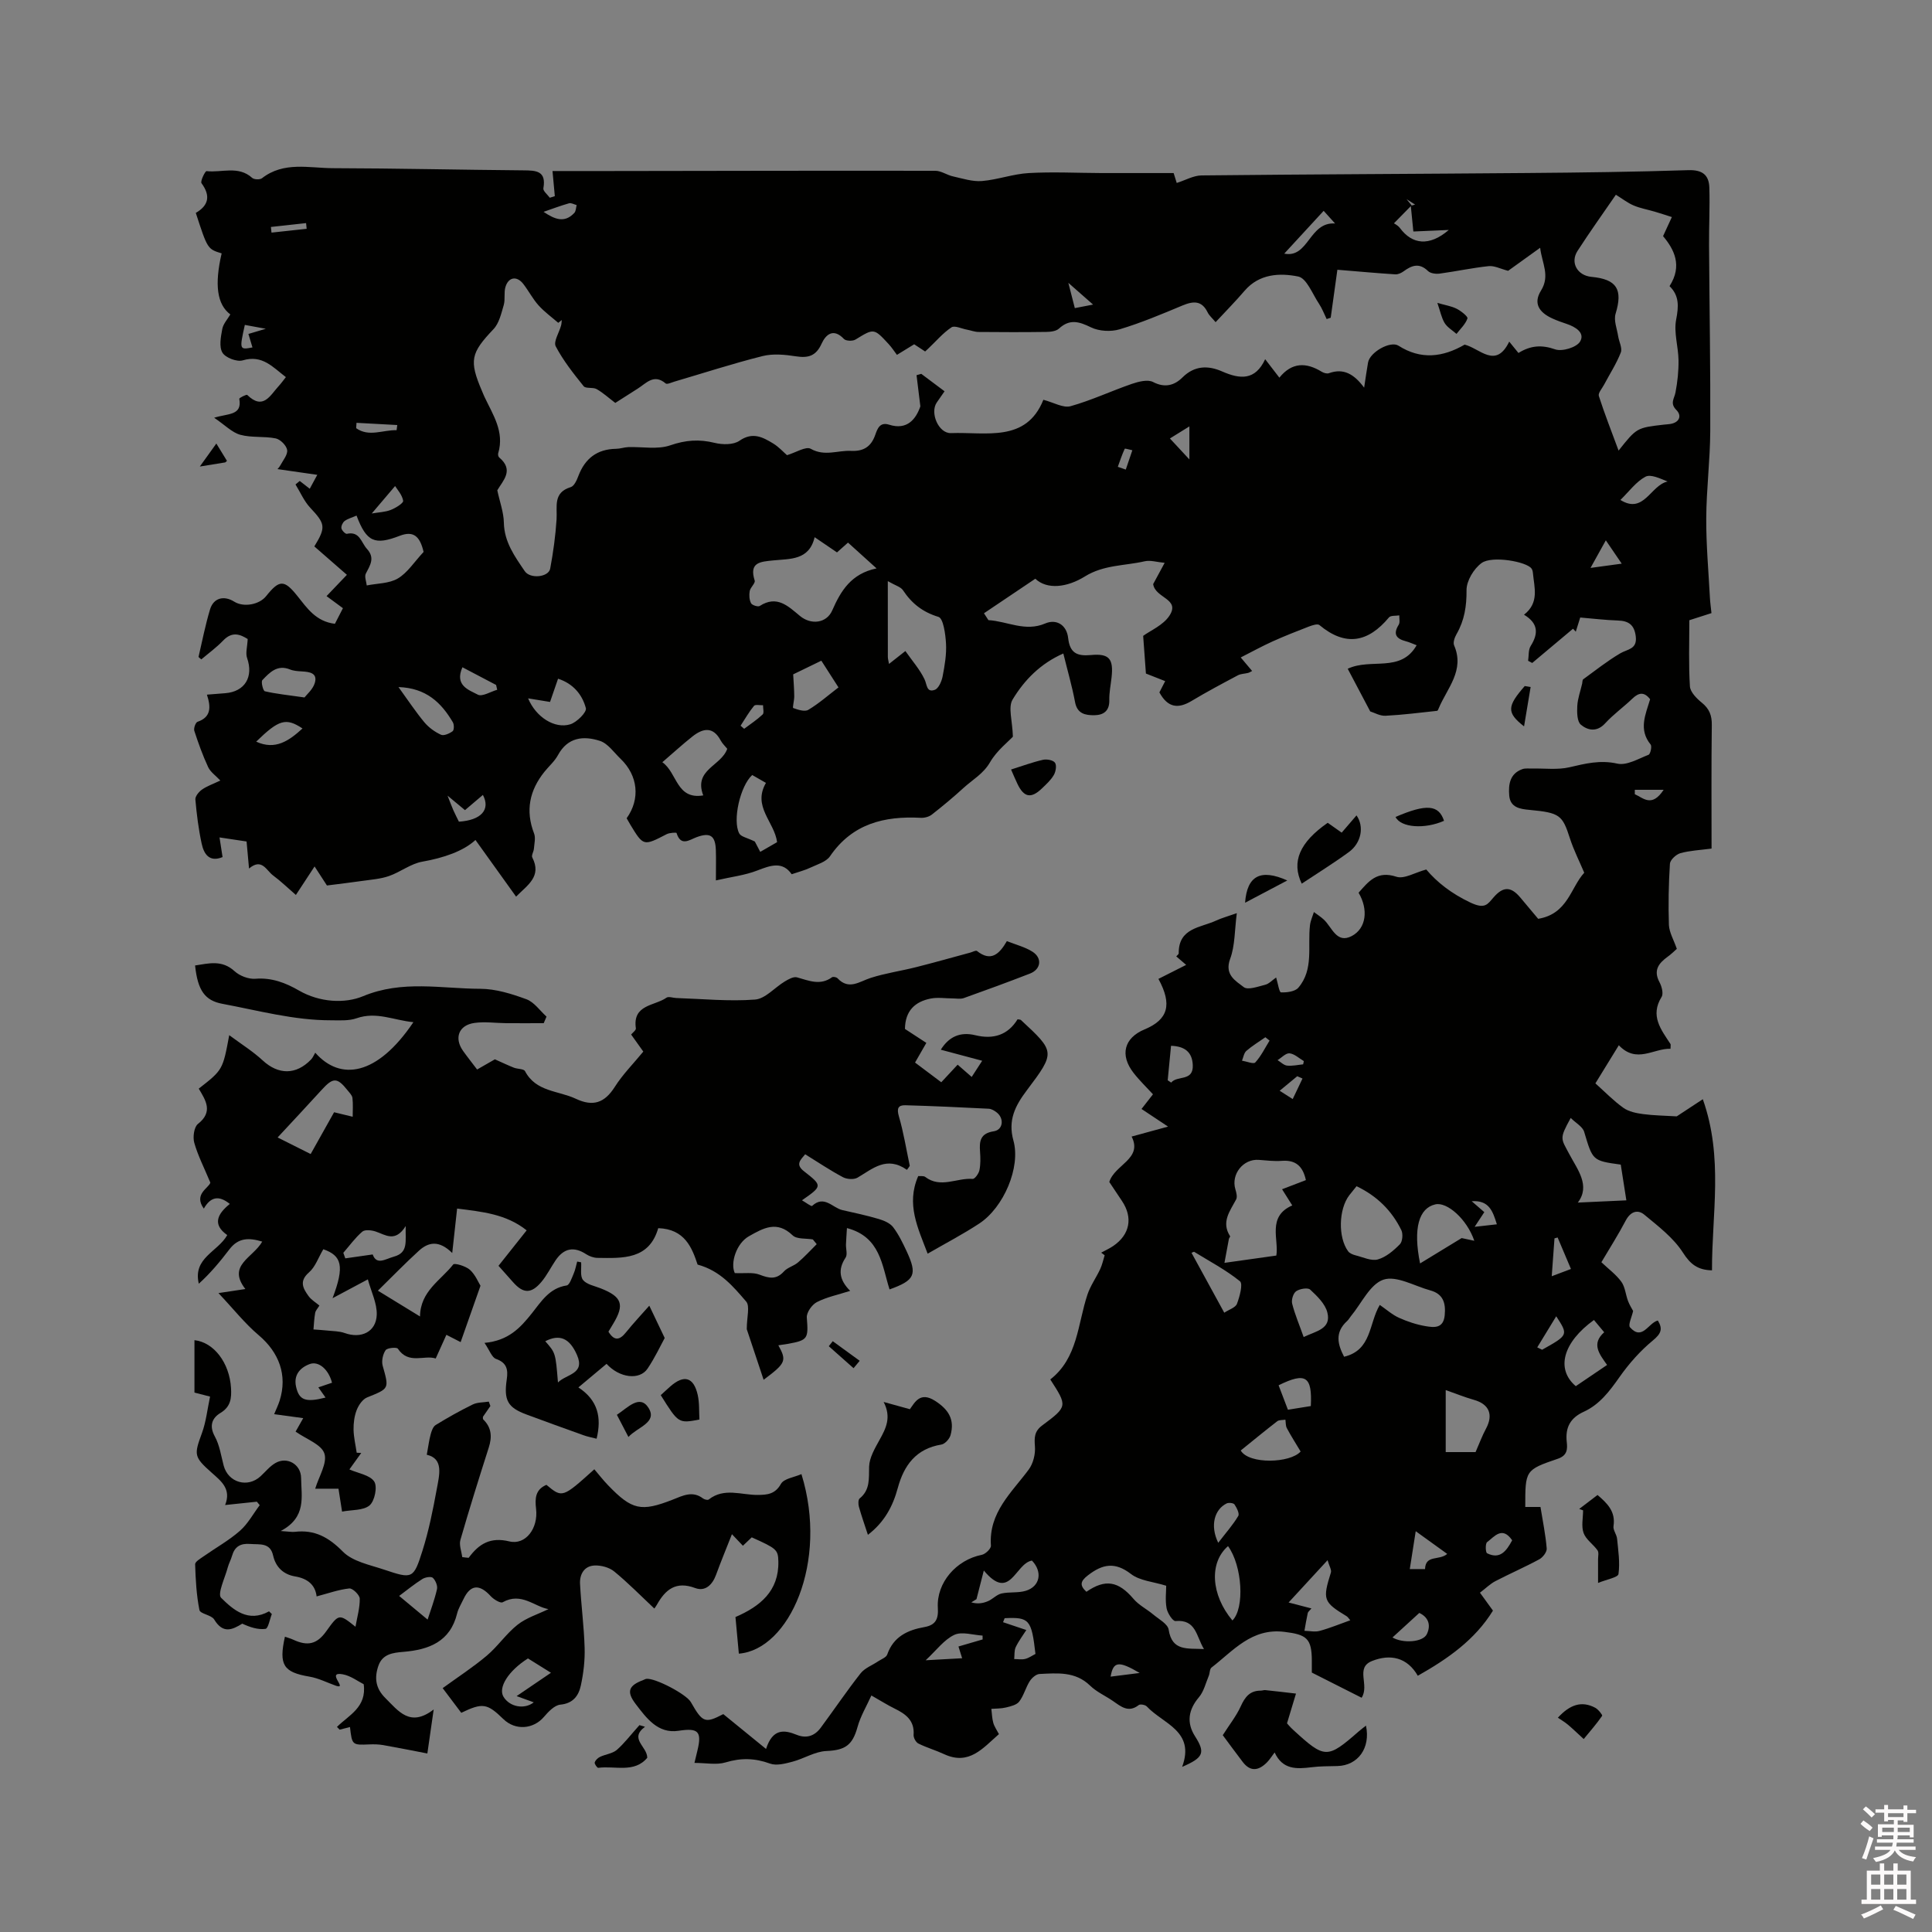<svg enable-background="new 0 0 400 400" viewBox="0 0 400 400" xmlns="http://www.w3.org/2000/svg"><rect x="0" y="0" width="400" height="400" fill="#808080" stroke="none"/><path d="m385.2 377.6.6-.7c.6.4 1.3.9 1.9 1.5l-.6.7c-.8-.5-1.4-1-1.9-1.5zm.3 7.1c.6-1.4 1.1-2.9 1.5-4.5.3.1.6.3.9.4-.5 1.4-1 2.9-1.5 4.4zm.2-10.1.6-.6c.7.5 1.3 1.1 1.9 1.6l-.7.7c-.6-.6-1.2-1.2-1.8-1.7zm8.4-.8h.8v.9h1.8v.7h-1.8v1.8h-.8v-.3h-1.2v.9h3.3v2.6h-.8v-.4h-2.5c0 .3 0 .6-.1.8h3.4v.7h-3.5c0 .3-.1.6-.1.8h4v.7h-3.5c.7.9 1.9 1.3 3.6 1.5-.2.2-.4.5-.6.9-1.9-.3-3.2-1.1-3.8-2.3-.5 1.1-1.8 2-3.9 2.4-.2-.3-.4-.5-.6-.8 1.9-.4 3.1-.9 3.6-1.7h-3.2v-.7h3.5c.1-.2.1-.5.2-.8h-3.3v-.7h3.4c0-.2 0-.5 0-.8h-2.4v.3h-.8v-2.6h3.3v-.9h-1.2v.3h-.8v-1.8h-1.8v-.7h1.8v-.9h.8v.9h3.2zm-4.4 5.5h2.4c0-.3 0-.6 0-.9h-2.4zm1.2-3.1h3.2v-.8h-3.2zm4.4 2.2h-2.4v.9h2.5v-.9z" fill="#fcfafa"/><path d="m389.2 385.8h.9v1.5h1.9v-1.5h.9v1.5h2.7v6h1.1v.9h-11.3v-.9h1.1v-6h2.7zm.2 8.7.5.8c-1.2.6-2.5 1.3-4 1.9-.2-.3-.3-.6-.6-.8 1.6-.6 3-1.3 4.1-1.9zm-2-4.3h1.9v-2.1h-1.9zm0 3.1h1.9v-2.2h-1.9zm2.7-3.1h1.9v-2.1h-1.9zm0 3.1h1.9v-2.2h-1.9zm2.4 1.3c1.4.6 2.7 1.2 4.1 1.8l-.5.9c-1.5-.7-2.8-1.4-4.1-1.9zm2.2-6.5h-1.9v2.1h1.9zm-1.9 5.2h1.9v-2.2h-1.9z" fill="#fcfafa"/><g fill="#010100"><path d="m347.17 196.45c-.59.52-1.18 1.12-1.86 1.6-1.88 1.36-3.06 2.82-1.73 5.3.47.88.86 2.37.43 3.06-2.42 3.91-.11 6.75 1.84 9.73.09.14.01.39.01 1-3.51-.12-7.01 3.15-10.7-.73-1.59 2.59-3.06 4.98-4.85 7.89 1.97 1.76 3.75 3.61 5.8 5.07 1.11.79 2.66 1.1 4.06 1.29 2.26.3 4.55.32 6.98.47 1.42-.93 3.17-2.09 5.4-3.55 4.3 12.14 1.86 23.78 1.9 35.43-2.93-.07-4.45-1.22-6.03-3.69-1.97-3.07-5.11-5.45-7.99-7.84-1.39-1.15-2.87-.62-3.84 1.22-1.52 2.89-3.28 5.66-5.04 8.63 1.46 1.39 3.04 2.54 4.13 4.04.79 1.09.89 2.68 1.39 4 .32.84.82 1.61 1.05 2.05-.26 1.24-1.09 2.88-.64 3.39 2.54 2.86 3.8-.94 5.76-1.41 1.08 1.76.65 2.74-1.02 4.12-2.62 2.16-4.96 4.8-6.92 7.59-2.05 2.91-4.12 5.68-7.4 7.18-2.8 1.28-3.85 3.26-3.52 6.26.16 1.43.15 2.79-1.85 3.47-6.78 2.31-6.74 2.4-6.74 9.98h3.15c.48 2.98 1.06 5.78 1.29 8.6.06.71-.8 1.83-1.52 2.23-2.97 1.61-6.09 2.96-9.09 4.52-1.1.57-2.01 1.49-3.21 2.4.97 1.34 1.82 2.51 2.69 3.71-3.73 6.06-9.34 9.97-15.56 13.49-2.18-3.8-5.67-4.57-9.47-3.06-3.56 1.41-.46 4.96-2.16 7.61-3.28-1.66-6.72-3.39-10.31-5.21 0-.78 0-1.62 0-2.45-.01-4.65-1.1-5.42-5.68-5.98-6.79-.84-10.58 3.91-15.09 7.39-.4.31-.33 1.16-.57 1.72-.63 1.5-1.02 3.23-2.03 4.42-2.18 2.57-2.62 5.26-.81 8.09 2.15 3.38 1.81 4.41-2.67 6.33 2.75-7.45-3.96-8.9-7.32-12.51-.32-.34-1.35-.53-1.66-.29-2.15 1.68-3.69.3-5.35-.84-1.57-1.08-3.4-1.88-4.74-3.19-3.06-2.97-6.78-2.57-10.45-2.4-.72.03-1.61.82-2.04 1.5-.84 1.33-1.23 2.98-2.17 4.21-.54.71-1.78.99-2.76 1.23-.97.24-2 .2-3.01.28.12.97.14 1.97.4 2.9.22.78.73 1.49 1.17 2.33-3.32 2.89-6.17 6.55-11.35 4.15-1.74-.81-3.62-1.35-5.33-2.2-.52-.26-1.03-1.2-.99-1.79.22-2.99-1.63-4.32-3.93-5.45-1.42-.69-2.76-1.55-4.81-2.71-1.02 2.26-2.26 4.31-2.87 6.53-1.05 3.81-2.59 4.8-6.46 4.97-2.36.1-4.62 1.58-7 2.21-1.51.4-3.32.88-4.66.39-3.13-1.14-6.01-1.21-9.21-.24-1.86.56-4.04.1-6.43.1.29-1.2.45-1.87.61-2.54.99-4.06.1-4.72-3.9-4.11-4.29.66-6.67-2.65-8.9-5.57-1.96-2.58-1.41-3.82 1.62-4.95.2-.07.39-.2.59-.23 1.77-.25 8.31 3.17 9.24 4.82 2.43 4.28 2.94 4.43 6.71 2.48 2.94 2.4 5.68 4.63 8.85 7.21 1.37-4.25 3.75-3.98 6.31-2.94 2.09.85 3.76.24 5.02-1.46 2.77-3.74 5.38-7.61 8.25-11.26.87-1.1 2.42-1.66 3.64-2.49.66-.44 1.66-.79 1.87-1.4 1.29-3.7 4.22-5.07 7.69-5.68 2.37-.42 2.93-1.69 2.79-3.99-.31-5.21 3.83-9.93 9.1-10.97.76-.15 1.94-1.29 1.89-1.9-.49-6.85 4.27-10.96 7.83-15.76.93-1.26 1.41-3.22 1.28-4.8-.14-1.84-.12-3.12 1.51-4.33 5.28-3.93 5.24-3.99 1.67-9.52 5.72-4.45 5.65-11.46 7.7-17.59.62-1.84 1.8-3.48 2.63-5.25.42-.9.63-1.91.93-2.87-.24-.18-.48-.36-.72-.54.82-.45 1.68-.84 2.46-1.36 3.49-2.36 4.16-5.9 1.83-9.36-.89-1.31-1.76-2.63-2.61-3.91 1.08-3.59 6.97-4.78 4.62-9.41 2.35-.64 4.55-1.24 7.54-2.06-2.29-1.52-3.78-2.51-5.49-3.65.82-1.05 1.57-2.01 2.37-3.04-1.35-1.47-2.8-2.86-4.02-4.43-2.89-3.71-1.95-7.25 2.29-9.01 4.85-2.02 5.77-5.11 2.86-10.45 1.84-.93 3.67-1.86 5.74-2.9-.75-.64-1.36-1.16-2.05-1.76.18-.22.51-.43.51-.64-.05-5.3 4.55-5.28 7.78-6.79 1.12-.52 2.33-.84 4.25-1.52-.47 3.56-.36 6.71-1.38 9.46-1.23 3.31 1.15 4.56 2.81 5.85.86.67 2.97-.12 4.46-.49.76-.19 1.39-.9 2.25-1.5.36 1.19.64 3.06 1 3.08 1.21.05 2.91-.16 3.6-.97 3.23-3.78 1.89-8.56 2.41-12.95.11-.92.53-1.81.81-2.71.69.52 1.43.98 2.05 1.56 1.7 1.58 2.64 5.06 5.78 3.41 3.05-1.6 3.46-5.54 1.42-8.97 2.06-2.32 3.81-4.64 7.83-3.31 1.6.53 3.84-.87 6.18-1.5 2.2 2.61 5.16 4.96 9.13 6.84 3.04 1.44 3.56.36 4.8-1.06 1.96-2.26 3.57-2.34 5.55.03 1.39 1.66 2.78 3.31 3.69 4.4 6.15-1.01 6.72-6.48 9.54-9.54-.99-2.35-2.18-4.68-2.97-7.13-1.55-4.82-2.08-5.29-8.35-5.88-1.97-.18-4-.48-4.21-2.97-.19-2.28.11-4.54 2.72-5.47.62-.22 1.37-.1 2.06-.12 2.56-.06 5.21.3 7.66-.26 3.32-.77 6.38-1.56 9.94-.76 1.94.44 4.35-1.01 6.46-1.83.39-.15.74-1.74.44-2.12-2.56-3.12-1.05-6.23-.11-9.38-1.21-1.56-2.33-1.42-3.66-.14-1.83 1.76-3.94 3.26-5.65 5.13-1.72 1.88-3.62 1.46-5.03.28-.8-.67-.81-2.57-.74-3.9.09-1.55.66-3.07 1.01-4.61.07-.3.03-.76.22-.89 2.53-1.84 4.99-3.8 7.68-5.38 1.5-.88 3.51-.82 3.2-3.47-.28-2.38-1.43-3.25-3.7-3.32-2.53-.08-5.05-.39-7.8-.62-.31.99-.62 1.96-.92 2.93-.19-.2-.38-.4-.57-.61-2.82 2.36-5.63 4.73-8.45 7.09-.28-.15-.56-.3-.85-.45.16-1.04.02-2.27.54-3.08 1.61-2.56 1.58-4.68-1.39-6.46 3.22-2.5 2.11-5.66 1.84-8.67-.03-.31-.11-.65-.29-.89-1.01-1.43-8.16-2.71-10.32-1.15-1.62 1.17-3.14 3.7-3.13 5.61.03 3.32-.43 6.26-2.06 9.1-.39.68-.78 1.74-.51 2.35 2.24 5.19-1.45 8.86-3.19 13.03-.08.19-.2.51-.33.52-3.56.38-7.11.84-10.68 1.02-1.15.06-2.33-.64-3.17-.9-1.63-3.09-3.15-5.97-4.66-8.83 4.82-2.29 10.96.92 14.27-4.87-.85-.32-1.52-.64-2.22-.82-1.98-.52-2.73-1.45-1.49-3.43.3-.48.09-1.28.12-1.93-.73.12-1.78-.02-2.14.42-4.33 5.19-9 6.08-14.4 1.58-.38-.32-1.49.05-2.18.31-2.54.98-5.08 1.98-7.56 3.1-2.12.96-4.16 2.08-6.55 3.3 1.14 1.35 1.72 2.04 2.36 2.8-.31.15-.56.33-.84.4-.7.18-1.5.17-2.12.5-3.22 1.71-6.44 3.42-9.57 5.3-2.74 1.64-4.91 1.47-6.67-1.77.29-.55.69-1.34 1.2-2.33-1.48-.58-2.92-1.15-3.99-1.57-.2-2.67-.37-5.06-.57-7.8 1.49-1.1 4.17-2.21 5.46-4.21 2.26-3.51-2.96-3.56-3.39-6.51.54-1.01 1.34-2.48 2.38-4.4-1.57-.14-2.95-.6-4.15-.32-4.13.95-8.46.71-12.37 3.14-3.65 2.27-7.81 2.79-10.26.47-3.65 2.46-7.14 4.81-10.63 7.15.31.47.61.95.92 1.42 3.92.23 7.61 2.48 11.77.69 2.27-.98 4.43.26 4.74 3.02.35 3.11 1.84 3.78 4.69 3.52 3.81-.36 4.72.77 4.3 4.61-.17 1.58-.51 3.17-.47 4.74.05 2.26-1.24 3.09-3.12 3.11-1.82.01-3.52-.28-3.97-2.71-.62-3.31-1.57-6.57-2.43-10.07-4.74 2.08-8.08 5.51-10.5 9.53-.97 1.61-.04 4.37.06 7.69-.98 1.06-3.34 2.89-4.73 5.29-1.39 2.41-3.62 3.61-5.48 5.31-2.11 1.93-4.32 3.77-6.57 5.53-.59.46-1.53.71-2.29.67-7.57-.4-14.18 1.21-18.79 7.95-.81 1.19-2.67 1.7-4.12 2.39-1.11.53-2.34.83-3.82 1.34-1.9-2.73-4.35-1.85-7.13-.77-2.54.99-5.34 1.31-8.56 2.05 0-2.72.05-4.49-.01-6.26-.1-3.04-1.19-3.72-3.99-2.69-1.5.56-3.26 1.99-4.15-.87-.04-.13-1.44-.06-2.03.24-4.81 2.49-4.82 2.51-7.53-1.95-.27-.45-.53-.91-.77-1.34 2.86-3.99 2.36-8.84-1.25-12.3-1.38-1.32-2.63-3.19-4.29-3.72-3.36-1.09-6.66-.79-8.68 2.95-.69 1.28-1.87 2.29-2.8 3.45-3.09 3.85-3.97 8.04-2.15 12.76.36.92.05 2.12-.03 3.18-.05.61-.56 1.37-.34 1.79 2.03 3.96-1 5.72-3.35 8.12-2.89-4.03-5.67-7.91-8.41-11.73-2.5 2.31-6.58 3.71-11.01 4.49-2.4.42-4.54 2.16-6.91 2.98-1.76.61-3.7.74-5.57 1.01-2.39.35-4.78.62-7.26.94-.68-1.04-1.47-2.26-2.56-3.94-1.49 2.27-2.61 3.98-3.87 5.9-1.67-1.44-3.11-2.85-4.71-4.03-1.41-1.04-2.33-3.69-4.99-1.44-.2-2.14-.37-3.99-.51-5.6-1.87-.28-3.45-.52-5.6-.84.17 1.08.39 2.49.63 4.07-2.75 1.13-3.87-.64-4.33-2.8-.65-3-1.03-6.06-1.3-9.12-.06-.65.72-1.6 1.36-2.05 1.02-.72 2.26-1.14 3.81-1.88-.95-1.01-2.04-1.75-2.52-2.77-1.13-2.43-2.04-4.97-2.87-7.52-.17-.52.26-1.73.67-1.87 2.87-.98 2.76-3.11 1.94-5.62 1.52-.12 2.66-.21 3.79-.3 4.08-.32 5.89-3.38 4.53-7.28-.36-1.03.05-2.32.12-3.94-1.45-.89-3.15-1.71-5.09.33-1.37 1.43-3 2.61-4.51 3.89-.29-.27-.59-.44-.57-.54.76-3.28 1.41-6.6 2.38-9.82.72-2.38 2.87-2.93 5.01-1.59 1.93 1.21 5.18.64 6.61-1.16 2.71-3.39 3.72-3.44 6.41-.08 2.05 2.56 3.88 5.35 7.82 5.82.48-.93.99-1.93 1.66-3.23-1.1-.81-2.13-1.57-3.39-2.5 1.58-1.65 2.85-2.99 4.21-4.41-2.32-2.02-4.54-3.96-6.74-5.88 2.45-4 2.26-4.69-.86-8.02-1.27-1.36-2.04-3.19-3.04-4.81.29-.24.59-.48.88-.72.64.49 1.27.99 2.07 1.61.43-.8.87-1.6 1.56-2.88-3-.43-5.61-.81-8.26-1.19-.1.12.35-.28.62-.79.56-1.04 1.55-2.21 1.4-3.17-.15-.93-1.4-2.19-2.36-2.39-2.4-.49-4.99-.11-7.33-.75-1.74-.48-3.18-2.02-5.42-3.53 2.87-.92 5.85-.41 5.2-3.93-.03-.17 1.49-.95 1.65-.79 3.31 3.23 4.74.08 6.52-1.85.49-.53.91-1.13 1.48-1.84-2.71-2.06-4.87-4.69-8.94-3.47-1.2.36-3.58-.55-4.2-1.6-.73-1.23-.33-3.28-.03-4.9.2-1.07 1.09-2.02 1.67-3.01-2.76-2.06-3.31-6.15-1.8-12.64-2.92-.9-2.92-.9-5.35-8.38 2.64-1.54 3.11-3.52 1.18-6.15-.29-.4.76-2.53 1.04-2.5 3.15.36 6.6-1.19 9.45 1.4.4.36 1.61.4 2.03.07 4.53-3.53 9.76-2.09 14.72-2.08 13.13.03 26.26.34 39.4.45 2.62.02 4.79.08 4.14 3.72-.1.55.86 1.3 1.33 1.95.35-.11.69-.22 1.04-.33-.14-1.49-.28-2.98-.48-5.2 3.58 0 7.54.01 11.5 0 22.59-.03 45.18-.09 67.76-.05 1.22 0 2.41.89 3.66 1.16 1.98.44 4.04 1.12 6 .96 3.25-.27 6.44-1.47 9.69-1.65 4.99-.28 10.01-.02 15.02 0 4.86.01 9.73 0 14.97 0 .21.66.56 1.79.64 2.05 1.82-.58 3.47-1.54 5.12-1.56 22.48-.24 44.95-.31 67.43-.5 11.13-.09 22.26-.23 33.38-.59 2.9-.09 4.25.99 4.34 3.59.13 3.99-.09 8-.06 12 .08 12.82.31 25.63.25 38.45-.03 6.01-.8 12.02-.83 18.03-.03 5.48.47 10.96.76 16.44.05 1.04.21 2.07.32 3.2-1.69.54-3.19 1.03-4.58 1.47 0 4.63-.17 9.18.12 13.7.08 1.19 1.4 2.51 2.46 3.37 1.56 1.26 2.1 2.64 2.07 4.63-.11 8.46-.05 16.93-.05 25.58-2.33.31-4.46.4-6.45.95-.89.25-2.12 1.39-2.17 2.19-.27 4.23-.35 8.48-.21 12.71.1 1.56.99 3.03 1.64 4.91zm-64.74-116.19c.33-2.12.53-3.67.81-5.21.39-2.16 4.64-4.54 6.3-3.48 4.65 2.97 9.19 2.39 13.7-.22 3.16.78 6.44 5.13 9.23-.62.73.89 1.3 1.6 1.91 2.35 2.51-1.56 4.81-1.73 7.6-.75 1.44.5 4.42-.4 5.15-1.6 1.09-1.81-.93-3.06-2.77-3.67-1-.33-2.01-.69-2.97-1.13-2.85-1.3-3.93-3.21-2.35-5.75 1.93-3.11.23-5.61-.17-8.88-2.57 1.85-4.77 3.43-6.63 4.77-1.58-.41-2.84-1.09-4.02-.97-3.41.36-6.77 1.09-10.17 1.55-.78.1-1.89-.04-2.4-.54-1.79-1.74-3.34-1.19-5.03.05-.49.36-1.17.68-1.75.64-3.74-.24-7.47-.58-11.98-.95-.39 2.79-.89 6.36-1.38 9.93-.28.09-.56.18-.84.28-.52-1.07-.94-2.2-1.59-3.18-1.35-2.01-2.55-5.28-4.3-5.63-3.82-.77-8.07-.59-11.11 2.96-1.89 2.21-3.93 4.27-5.99 6.49-.73-.87-1.33-1.37-1.65-2.02-1.21-2.49-2.95-2.37-5.19-1.44-4.29 1.79-8.59 3.61-13.03 4.94-1.81.54-4.26.41-5.94-.41-2.47-1.2-4.39-1.79-6.62.26-.6.55-1.75.68-2.65.69-4.67.07-9.33.05-14 .01-.8-.01-1.6-.33-2.41-.48-1.09-.2-2.55-.92-3.21-.47-1.77 1.18-3.19 2.88-4.76 4.36-.21.2-.43.4-.68.63-.83-.54-1.58-1.04-2.27-1.49-1.17.72-2.16 1.32-3.57 2.19-.56-.74-1.08-1.55-1.73-2.25-3.06-3.31-3.04-3.25-6.85-.92-.58.36-1.98.31-2.39-.12-2.2-2.33-3.77-.91-4.63.98-1.16 2.56-2.77 3.01-5.33 2.61-2.25-.35-4.72-.59-6.88-.05-6.15 1.54-12.2 3.51-18.29 5.3-.6.18-1.49.61-1.78.37-2.44-2.08-4.02-.04-5.8 1.08-1.61 1.01-3.2 2.04-4.63 2.95-1.39-1.05-2.54-2.11-3.86-2.86-.77-.44-2.24-.05-2.69-.6-2.11-2.62-4.23-5.3-5.78-8.25-.51-.97.7-2.83 1.1-4.3.1-.37.11-.77.15-1.15-.24.19-.49.39-.73.58-1.38-1.2-2.88-2.28-4.09-3.63-1.19-1.33-2.03-2.97-3.13-4.4-1.33-1.74-3.08-1.49-3.71.6-.36 1.18-.01 2.57-.36 3.76-.51 1.73-.95 3.75-2.12 4.98-4.69 4.94-5.1 6.47-2.37 12.83.17.39.32.79.5 1.17 1.74 3.7 4.18 7.22 2.85 11.68-.08.26.01.72.2.88 3.16 2.64.75 4.82-.39 6.8.51 2.4 1.32 4.55 1.36 6.71.08 4.01 2.26 6.99 4.33 10.04 1.12 1.65 4.93 1.25 5.26-.53.63-3.36 1.1-6.77 1.32-10.19.17-2.66-.79-5.55 2.94-6.69.7-.21 1.25-1.43 1.57-2.29 1.38-3.65 3.89-5.58 7.83-5.64.84-.01 1.67-.32 2.51-.35 2.91-.1 6.06.54 8.69-.37 3.18-1.1 5.99-1.3 9.19-.51 1.62.4 3.9.43 5.14-.44 2.72-1.88 4.81-.75 6.98.57 1.15.7 2.09 1.75 2.86 2.42 1.84-.55 3.92-1.89 4.92-1.32 2.88 1.63 5.58.29 8.33.43 2.59.13 4.17-.87 5.02-3.31.45-1.28.95-2.73 2.88-2.11 3.75 1.2 5.57-1.21 6.46-3.8-.26-2.15-.53-4.3-.79-6.45.33-.09.65-.18.98-.28 1.57 1.18 3.14 2.35 4.82 3.61-.66.95-1.13 1.63-1.61 2.32-1.46 2.11.35 6.43 2.94 6.34 7.25-.27 15.56 2.01 19.13-6.9 2.14.56 4.11 1.75 5.62 1.33 4.33-1.21 8.45-3.16 12.72-4.63 1.37-.47 3.27-.95 4.37-.38 2.47 1.29 4.46.67 6.08-.94 2.54-2.53 5.39-2.49 8.21-1.25 3.75 1.65 6.86 1.89 8.92-2.53 1.04 1.35 1.86 2.42 2.94 3.82 2.61-3.24 5.58-3.17 8.74-1.24.42.26 1.09.47 1.51.32 3.07-1.12 5.25.22 7.3 2.99zm52.12-39.94c-2.73 3.97-5.43 7.74-7.94 11.63-1.57 2.43-.03 5.1 2.89 5.37 5.28.5 6.52 2.61 4.99 7.64-.42 1.37.29 3.09.53 4.64.18 1.15.9 2.47.55 3.38-.9 2.32-2.29 4.44-3.46 6.66-.41.78-1.28 1.74-1.09 2.34 1.2 3.73 2.64 7.38 4.09 11.31 3.76-4.73 3.76-4.73 9.44-5.38.42-.05.85-.06 1.26-.13 1.92-.31 2.43-1.72 1.27-2.89-1.4-1.41-.43-2.35-.19-3.63.42-2.19.66-4.45.63-6.68-.04-2.81-1.01-5.74-.49-8.41.53-2.74.66-4.95-1.37-6.93 2.73-4.25.93-7.65-1.34-10.35.7-1.52 1.26-2.74 1.82-3.95-1.18-.38-2.36-.77-3.55-1.12-1.45-.43-2.98-.69-4.36-1.28-1.24-.52-2.33-1.39-3.68-2.22zm-165.89 70.9c-1.13 4.84-5.12 4.45-8.59 4.81-2.67.27-5.02.38-3.82 4.17.17.55-.89 1.4-1.03 2.17-.15.81-.09 1.8.27 2.51.21.42 1.44.81 1.8.58 3.58-2.3 5.87.03 8.35 2.08 2.29 1.89 5.5 1.5 6.66-1.15 1.79-4.09 3.94-7.62 9.18-8.71-2.35-2.13-4.13-3.73-5.91-5.34-.88.78-1.56 1.39-2.28 2.03-1.5-1.03-2.89-1.97-4.63-3.15zm98.89 138.35c-.82-1.3-1.43-2.27-2.11-3.35 1.72-.66 3.33-1.28 4.93-1.89-.63-2.91-2.14-4.21-4.99-3.99-1.57.12-3.16-.08-4.74-.2-3.23-.26-5.8 2.96-4.87 6.08.2.67.44 1.58.16 2.11-1.28 2.42-3.14 4.68-1.25 7.62.06.09-.21.36-.25.56-.33 1.7-.63 3.4-.92 4.95 3.87-.54 7.07-.99 10.74-1.51.57-3.28-1.97-8.09 3.3-10.38zm-83.74-129.25c0 5.76 0 10.73.01 15.69 0 .38.12.76.24 1.45 1.16-.92 2.1-1.65 3.39-2.67 1.44 2.06 2.99 3.81 3.96 5.84.54 1.13.4 2.82 2.13 2.19.79-.29 1.42-1.76 1.62-2.79.43-2.24.83-4.55.7-6.8-.11-1.94-.55-5.2-1.56-5.51-3.29-1-5.53-2.78-7.35-5.52-.47-.7-1.56-.97-3.14-1.88zm101.86 149.85c1.38.95 2.58 2.04 3.99 2.67 1.75.79 3.63 1.41 5.52 1.73 1.71.28 3.66.53 3.93-2.25.25-2.55-.32-4.43-2.99-5.16-3.26-.89-7.01-3.12-9.69-2.22-2.78.93-4.54 4.91-6.74 7.56-.27.33-.47.72-.78 1-2.62 2.38-1.94 4.88-.63 7.4 5.76-1.38 5.1-6.89 7.39-10.73zm-4.81-24.58c-.59.74-1.06 1.3-1.51 1.88-2.2 2.88-2.35 8.72-.23 11.6.32.43 1 .7 1.56.84 1.53.38 3.25 1.22 4.59.84 1.7-.48 3.27-1.83 4.56-3.14.55-.56.68-2.15.3-2.93-1.96-3.99-4.97-7.03-9.27-9.09zm-55.93 83.97c3.93-2.71 6.63-2.2 9.75 1.47 1.1 1.3 2.75 2.11 4.08 3.23 1.17.98 3.02 1.96 3.2 3.15.7 4.5 3.87 3.83 7.31 4.01-1.63-2.66-1.6-6.18-5.9-5.8-.56.05-1.66-1.64-1.84-2.65-.31-1.69-.08-3.47-.08-4.66-2.69-.84-5.46-1.02-7.29-2.43-3.32-2.56-5.88-2.07-8.91.27-1.66 1.27-1.7 2.13-.32 3.41zm100.27-98.1c-2.41 4.38-2.04 4.18-.28 7.51 1.66 3.15 4.42 6.51 1.75 10.01 3.1-.14 6.41-.29 10.05-.46-.37-2.39-.78-4.94-1.16-7.4-5.89-.81-5.8-.84-7.58-6.8-.33-1.07-1.74-1.82-2.78-2.86zm-251.38-124.71c-.97.42-1.82.64-2.47 1.12-.4.3-.75 1.05-.66 1.51.08.45.83 1.21 1.13 1.14 2.68-.59 2.95 1.81 4.15 3.12 1.72 1.87.66 3.39-.23 5.12-.32.62.1 1.62.19 2.45 2.18-.44 4.65-.38 6.45-1.45 1.99-1.18 3.37-3.4 5.32-5.49-.76-3.3-2.14-4.41-4.91-3.35-5.22 2.02-6.91 1.28-8.97-4.17zm76.75 48.28c-.43-.54-1-1.06-1.34-1.69-1.59-3-3.7-2.58-5.88-.85-2.05 1.62-3.97 3.39-6.22 5.32 3.11 2.18 2.88 7.8 8.47 6.87-2.04-5.37 3.71-6.06 4.97-9.65zm148.75 132.77v12.84h6.18c.8-1.82 1.37-3.39 2.16-4.85 1.56-2.9.66-5.07-2.48-5.96-1.97-.56-3.88-1.34-5.86-2.03zm5.92-30.91c-1.55-4.53-5.66-8.09-8.06-7.54-3.41.77-4.65 4.94-3.17 12.23 3-1.83 5.71-3.48 8.61-5.25.3.06 1.2.25 2.62.56zm-146.66-94.8c-1.01-.58-1.96-1.12-2.84-1.63-2.49 2.25-4.12 9.4-2.69 12.09.36.69 1.64.89 3.23 1.68.04.08.53 1 1.12 2.14 1.28-.74 2.43-1.4 3.49-2.01-.56-4.24-5.15-7.35-2.31-12.27zm116.28 160.93c-3.04 3.3-5.43 5.9-8.07 8.76 1.83.48 3.19.83 4.73 1.23-.4.48-.7.69-.76.94-.27 1.22-.47 2.46-.69 3.69 1.06.02 2.18.29 3.15.02 2.11-.57 4.14-1.42 6.34-2.2-.35-.4-.51-.69-.76-.84-4.84-2.93-5-3.46-3.26-9.02.19-.55-.32-1.33-.68-2.58zm55.15-49.73c-6.41 4.63-7.94 10.15-3.76 13.7 2.11-1.43 4.26-2.89 6.48-4.39-1.61-2.27-3.31-4.37-.6-6.77-.8-.96-1.46-1.75-2.12-2.54zm-220.67-128.7c1.62 3.9 5.52 6.36 8.73 5.37 1.36-.42 3.44-2.52 3.23-3.33-.74-2.82-2.63-5.1-5.76-6.11-.66 1.9-1.2 3.47-1.66 4.81-1.57-.26-2.89-.47-4.54-.74zm54.88-4.97c.09 1.65.21 3.1.22 4.55.01.84-.4 2.35-.21 2.42.99.36 2.39.82 3.13.37 2.19-1.31 4.13-3.03 6.24-4.64-1.5-2.34-2.68-4.17-3.55-5.53-2.2 1.07-4.17 2.03-5.83 2.83zm92.66 160.69c1.69 2.9 10.25 2.64 12.4.21-1.01-1.69-1.99-3.22-2.85-4.83-.27-.5-.21-1.17-.3-1.76-.57.1-1.29.01-1.7.33-2.56 1.98-5.07 4.05-7.55 6.05zm-2.63 19.8c-3.94 3.4-3.55 10.07.91 15.39 2.57-2.53 2.05-11.33-.91-15.39zm-.78-48.33c.99-.66 2.33-1.05 2.63-1.84.56-1.49 1.28-4.13.62-4.67-2.91-2.35-6.3-4.13-9.51-6.11-.17.07-.34.15-.52.22 2.23 4.08 4.47 8.16 6.78 12.4zm16.44 5.04c2.54-1.24 5.78-1.65 4.9-5.1-.45-1.78-2.11-3.38-3.55-4.72-.49-.46-2.17-.18-2.91.34-.61.43-1.02 1.8-.82 2.58.57 2.24 1.49 4.38 2.38 6.9zm-56.26 46.28c-3.5.61-4.49 8.63-9.96 2.06-.53 2.07-.94 3.68-1.52 5.93.15-.09-.46.28-1.07.66 1.32.39 2.44.19 3.46-.25.97-.42 1.78-1.35 2.77-1.58 1.64-.37 3.45-.08 5.04-.56 3-.91 3.51-3.95 1.28-6.26zm-131.15-180.85c1.99 2.75 3.55 5.11 5.35 7.28.91 1.09 2.16 2 3.45 2.59.59.27 1.75-.24 2.41-.73.32-.23.33-1.38.05-1.85-2.39-4.05-5.51-7.1-11.26-7.29zm-19.46 2.15c.45-.59 1.72-1.65 2.13-2.98.64-2.09-1.08-2.32-2.66-2.41-.83-.05-1.72-.1-2.48-.41-2.62-1.06-4.21.63-5.71 2.21-.32.34.15 2.23.52 2.31 2.32.54 4.71.78 8.2 1.28zm225.38-97.98c-.37-.3-.73-.6-1.1-.9.85.55 1.95.93 2.52 1.69 2.53 3.4 6.05 3.88 10.12.4-2.91.13-4.97.22-7.34.32-.18-1.86-.36-3.6-.53-5.33.3-.08.59-.16.89-.24-.59-.38-1.18-.76-1.77-1.13.35.43.7.85 1.05 1.28-1.28 1.31-2.56 2.61-3.84 3.91zm-21.77 245.45c1.7-.27 3.24-.52 4.74-.76.31-6.17-1.05-7.07-6.67-4.3.6 1.6 1.23 3.24 1.93 5.06zm32.98 29.85c-2.07-1.49-3.91-2.82-6.52-4.7-.48 3.08-.85 5.42-1.23 7.84h3.16c.09-3.03 2.93-1.7 4.59-3.14zm-25.58-278.07c-2.86 3.1-5.57 6.05-8.16 8.86 5.06 1.01 5.13-6.61 10.52-6.24-1.13-1.25-1.8-2-2.36-2.62zm-66.05 291.38c-.11.28-.22.55-.33.83 1.52.51 3.03 1.02 4.82 1.62-.68 1.07-1.57 2.24-2.19 3.53-.34.71-.23 1.64-.32 2.48.76 0 1.56.15 2.28-.03.77-.19 1.46-.7 2.12-1.03-.81-7.12-1.27-7.65-6.38-7.4zm33.76-111.37c.24.16.48.32.72.48 1.25-1.56 4.64-.14 4.47-3.66-.13-2.67-1.66-3.86-4.5-3.96-.24 2.43-.47 4.79-.69 7.14zm-42.56 119.66c-.32-1.03-.54-1.71-.76-2.43 1.84-.54 3.42-1 5-1.46 0-.27-.01-.53-.01-.8-1.98-.11-4.27-.89-5.85-.15-2.11.99-3.67 3.16-5.93 5.26 2.6-.15 4.9-.27 7.55-.42zm53.02-23.9c1.69-2.2 3.09-3.77 4.15-5.56.29-.49-.32-1.69-.78-2.38-.21-.31-1.2-.42-1.63-.21-2.48 1.22-3.5 4.54-1.74 8.15zm83.27-215.91c4.87 3.04 6.24-3.06 9.77-3.82-1.55-.61-3.49-1.58-4.59-.99-1.94 1.04-3.37 3.04-5.18 4.81zm-272.86 47.31c-3.44-2.27-4.88-1.85-9.59 2.73 3.98 1.83 6.82-.2 9.59-2.73zm225.67 188.2c2.13 1.26 6.33 1.02 7.13-.72.92-1.99.18-3.54-1.58-4.36-2.03 1.85-3.82 3.48-5.55 5.08zm-192.56-200.87c-1.67 3.79 1.33 4.69 3.19 5.67.9.48 2.64-.62 4.01-1.01-.08-.33-.16-.67-.23-1-2.23-1.17-4.46-2.34-6.97-3.66zm.53 29.58c-1.01-.84-2-1.66-3.61-3 .59 1.49.86 2.25 1.19 2.99.37.84.8 1.65 1.16 2.4 4.61-.3 6.58-2.49 4.97-5.54-1.14.97-2.25 1.91-3.71 3.15zm-14.47-67.1c-1.9 2.23-3.18 3.73-4.83 5.68 1.43-.25 2.76-.28 3.92-.73 1.01-.39 2.66-1.41 2.58-1.9-.21-1.25-1.24-2.35-1.67-3.05zm231.28 218.27c-2.08-3.02-3.69-.74-5.19.38-.39.29-.34 2.14 0 2.31 2.66 1.32 3.99-.45 5.19-2.69zm9.41-62.69c-.22.06-.43.12-.65.18-.18 2.48-.36 4.95-.57 7.84 1.53-.58 2.66-1 3.98-1.5-1-2.37-1.88-4.44-2.76-6.52zm-4.22 22.75c.34.16.68.33 1.01.49 5.44-3.05 5.44-3.05 2.92-6.93-1.38 2.28-2.65 4.36-3.93 6.44zm11.03-161.38c2.25-.31 3.96-.54 6.46-.88-1.28-1.89-2.23-3.27-3.29-4.83-1.18 2.13-1.99 3.58-3.17 5.71zm-66.45 97.86c-.29-.23-.58-.46-.87-.69-1.32.93-2.72 1.77-3.93 2.82-.51.44-.62 1.34-.91 2.03.95.15 2.4.76 2.75.37 1.2-1.31 2.01-2.99 2.96-4.53zm-150.31-171.58c2.27 1.52 4.31 2.41 6.36.23.35-.37.34-1.08.49-1.63-.53-.14-1.12-.5-1.58-.37-1.7.48-3.36 1.11-5.27 1.77zm129.68 46.92c1.44 1.55 2.54 2.73 4.03 4.34 0-2.88 0-4.62 0-6.84-1.49.93-2.52 1.56-4.03 2.5zm-88.89 59.47c.25.21.49.42.74.64 1.29-.97 2.66-1.87 3.83-2.97.33-.32.07-1.25.08-1.91-.64.03-1.6-.2-1.87.13-1.05 1.27-1.88 2.73-2.78 4.11zm-71.22-61.18c.05-.36.09-.72.14-1.07-2.81-.15-5.63-.31-8.44-.46-.02.37-.05.74-.07 1.11 2.65 1.9 5.58.32 8.37.42zm227.8 164.41c-.86-2.79-1.65-5.02-5.21-4.78 1.03.89 1.8 1.56 2.61 2.26-.57.87-1.09 1.65-2 3.04 1.87-.21 3.06-.34 4.6-.52zm-40.24-30.18c-.36-.16-.73-.32-1.09-.48-1.03.85-2.06 1.7-3.64 3.01 1.09.7 1.9 1.21 2.7 1.72.67-1.41 1.35-2.83 2.03-4.25zm68.8-59.78v.91c1.76.78 3.51 2.82 5.97-.91-2.45 0-4.21 0-5.97 0zm-68.67 56.84c.05-.22.1-.45.15-.67-.98-.57-1.93-1.5-2.96-1.61-.77-.08-1.65.9-2.48 1.41.65.4 1.27 1.05 1.95 1.13 1.09.12 2.22-.15 3.34-.26zm-33.84 126.01c-4.35-2.55-5.47-2.43-6.02.76 1.98-.25 3.9-.49 6.02-.76zm-185.27-279.1c-1.14 5.14-1.12 5.18 1.58 4.66-.28-.92-.56-1.86-.84-2.79 1.23-.36 2.1-.62 3.6-1.07-1.93-.36-3.14-.58-4.34-.8zm170.5-8.71c.58 2.25.94 3.69 1.34 5.23 1.34-.26 2.3-.45 3.78-.73-1.74-1.52-3.11-2.73-5.12-4.5zm-165.1-11.57c.04.39.08.78.12 1.17 2.43-.26 4.85-.52 7.28-.79-.04-.39-.08-.78-.12-1.18-2.43.27-4.86.54-7.28.8zm175.34 49.66c.55.19 1.1.38 1.65.57.45-1.33.9-2.67 1.36-4-.55-.11-1.52-.42-1.58-.3-.56 1.2-.97 2.48-1.43 3.73z"/><path d="m187.77 242.2c-4.22-2.95-7.08-.22-10.23 1.62-.76.44-2.21.34-3.03-.1-2.61-1.39-5.08-3.05-7.81-4.74-.96 1.18-2.09 2.08-.24 3.52 3.85 3.01 3.82 3.05-.42 6.01.82.47 1.93 1.32 2.1 1.16 2.51-2.32 4.23.41 6.27.87 2.53.57 5.07 1.11 7.56 1.85 1.07.32 2.31.85 2.95 1.69 1.14 1.5 1.98 3.25 2.79 4.98 2.25 4.84 1.72 6.01-3.54 7.9-1.58-4.98-1.88-10.88-8.82-12.7-.07 1.23-.16 2.3-.2 3.38-.03.93.35 2.1-.08 2.74-1.65 2.48-1.29 4.65.95 6.88-2.57.82-4.89 1.29-6.9 2.33-1.01.52-2.16 2.15-2.08 3.19.34 4.38.26 4.71-3.99 5.46-.62.11-1.25.19-1.9.29 1.77 3.2 1.55 3.7-3.05 7.14-1.27-3.83-2.54-7.64-3.49-10.48 0-2.52.7-4.78-.13-5.73-2.65-3.06-5.34-6.37-10.05-7.64-1.15-3.46-2.64-7.37-8.15-7.54-1.89 6.54-7.32 6.22-12.59 6.15-.78-.01-1.66-.33-2.33-.76-2.51-1.64-4.6-1.28-6.32 1.25-1.01 1.49-1.81 3.14-2.96 4.5-2.1 2.48-3.74 2.42-5.84.06-.98-1.09-1.95-2.19-3.03-3.41 1.94-2.45 3.78-4.75 5.83-7.34-4.27-3.4-9.23-3.85-14.4-4.51-.33 3.03-.63 5.75-1.01 9.2-2.79-2.75-4.98-2.22-6.9-.47-2.81 2.56-5.46 5.3-8.49 8.27 3.08 1.88 5.81 3.56 8.72 5.34.06-5.25 4.31-7.49 6.87-10.76.28-.36 2.6.33 3.46 1.1 1.13 1.02 1.75 2.61 2.19 3.3-1.48 4.2-2.78 7.89-4.11 11.67-.57-.29-1.59-.81-2.95-1.51-.7 1.55-1.37 3.03-2.21 4.9-2.37-.79-5.61 1.31-7.84-2.03-.24-.35-2.21-.18-2.54.32-.57.84-.87 2.24-.6 3.21 1.35 4.81 1.39 4.7-3.22 6.56-.94.38-1.76 1.59-2.16 2.61-.49 1.25-.67 2.7-.65 4.06.03 1.6.42 3.19.65 4.78.31.02.63.04.94.05-.78 1.08-1.55 2.16-2.45 3.41 1.85.82 4.26 1.16 5.14 2.51.7 1.06.1 4.03-.96 4.93-1.29 1.09-3.66.9-5.7 1.29-.33-2.13-.55-3.55-.74-4.74-1.91 0-3.52 0-4.82 0 .77-2.57 2.55-5.33 1.9-7.29-.63-1.9-3.76-2.97-5.96-4.53.36-.63.86-1.52 1.58-2.79-2.1-.28-3.93-.53-6.02-.82.4-.97.84-1.87 1.14-2.81 1.65-5.24-.1-9.96-4.36-13.56-2.82-2.38-5.15-5.35-8.31-8.7 2.55-.39 3.87-.59 5.57-.84-3.85-4.94 1.59-6.45 3.49-9.82-2.8-.85-4.96-.8-6.79 1.6-1.92 2.52-3.95 4.96-6.34 7.12-1.27-5.38 3.93-6.58 5.89-10.07-3.19-2.24-1.97-4.43.53-6.45-2.25-1.82-3.97-1.51-5.38.97-2.18-3.01 1.04-4.24 1.35-5.38-1.32-3.16-2.59-5.63-3.33-8.25-.33-1.18-.05-3.26.76-3.9 3.21-2.52 1.6-4.89.17-7.31 4.97-3.88 4.97-3.88 6.31-11.07 2.49 1.85 4.9 3.35 6.94 5.24 3.23 2.98 6.89 3.04 10.01-.21.36-.38.57-.91.86-1.4 5.18 5.89 12.8 4.83 20.32-6.32-4.06-.39-7.66-2.25-11.76-.81-1.63.57-3.54.42-5.32.42-7.66.01-15.01-2.02-22.46-3.41-3.61-.67-5.12-2.75-5.66-7.94 2.85-.43 5.56-1.21 8.18 1.19 1.06.97 2.9 1.67 4.31 1.56 3.38-.27 6.27.85 9.02 2.44 4.28 2.47 9.5 2.74 13.25 1.18 8.16-3.4 16.22-1.56 24.3-1.54 3.19.01 6.48 1.04 9.53 2.16 1.61.59 2.8 2.36 4.17 3.6-.19.45-.39.91-.58 1.36-2.57 0-5.13.02-7.7 0-2.22-.02-4.48-.36-6.65-.05-3.26.46-4.24 3.13-2.34 5.8.91 1.28 1.9 2.51 2.9 3.84 1.56-.9 2.93-1.68 3.68-2.11 1.64.73 2.77 1.27 3.93 1.73.77.3 2.04.22 2.31.72 2.26 4.31 6.89 4.01 10.5 5.71 3.6 1.7 5.98.86 8.09-2.46 1.63-2.57 3.83-4.78 5.9-7.3-.82-1.14-1.6-2.23-2.52-3.53.32-.4 1.03-.9.98-1.28-.73-4.97 3.88-4.62 6.34-6.35.44-.31 1.34.05 2.03.07 5.44.18 10.9.73 16.3.32 2.13-.16 4.08-2.5 6.16-3.75.76-.46 1.81-1.05 2.53-.85 2.46.68 4.81 1.76 7.25-.02.22-.16.92-.03 1.14.21 2.36 2.51 4.51.68 6.88-.08 3.05-.98 6.26-1.43 9.38-2.22 3.76-.95 7.5-2.01 11.24-3.02.47-.13 1.14-.51 1.37-.33 2.86 2.28 4.61.7 6.19-2.04 1.85.74 3.74 1.2 5.3 2.19 2.08 1.32 1.76 3.65-.52 4.53-4.54 1.76-9.11 3.44-13.69 5.07-.71.25-1.57.07-2.36.07-1.5 0-3.05-.26-4.5.03-3.19.63-5.28 2.47-5.33 6.29 1.28.84 2.76 1.8 4.43 2.89-.77 1.33-1.48 2.58-2.34 4.07 1.82 1.37 3.57 2.69 5.43 4.08 1.19-1.28 2.25-2.41 3.39-3.64.95.82 1.81 1.58 2.91 2.54.58-.9 1.11-1.72 2.17-3.35-3.12-.83-5.8-1.55-8.57-2.29 1.69-2.7 4.01-3.76 7.15-3 3.68.9 6.72.01 8.75-3.3.32.07.57.04.7.16 7.08 6.57 7.17 6.64 1.22 14.54-2.41 3.19-3.96 6.19-2.78 10.42 1.54 5.52-2.01 13.83-7.06 17.16-3.34 2.2-6.91 4.06-10.7 6.25-2.01-5.31-4.5-10.25-1.95-16.07.47.05 1.11-.08 1.45.18 3.18 2.43 6.56.15 9.83.41.43.03 1.25-1.1 1.39-1.8.25-1.23.22-2.54.13-3.8-.17-2.21.03-3.83 2.84-4.26 1.91-.29 2.2-2.61.65-3.87-.48-.39-1.12-.77-1.7-.8-5.74-.29-11.49-.56-17.24-.72-1.48-.04-1.84.62-1.36 2.28.98 3.35 1.53 6.83 2.26 10.26-.18.3-.39.57-.59.83zm-118.92 26.58c2.55-6.72 1.88-8.8-1.91-10.14-1.03 1.73-1.65 3.65-2.96 4.79-2.09 1.81-1.25 3.31-.11 4.89.57.8 1.5 1.34 2.26 1.98-.37.62-.8 1.04-.88 1.53-.2 1.13-.25 2.28-.35 3.42.93.07 1.87.12 2.8.22 1.23.14 2.53.11 3.66.52 3.39 1.22 6.5-.2 6.64-3.76.09-2.37-1.15-4.79-1.84-7.35-2.75 1.47-4.67 2.49-7.31 3.9zm100.24-11.19c-.27-.33-.53-.65-.8-.98-1.43-.25-3.32-.01-4.19-.85-3.25-3.12-6.05-1.5-9.06.2-2.59 1.47-3.88 5.57-2.91 7.62 2.05.09 3.76-.21 5.14.33 1.96.75 3.46 1.08 5.04-.68.74-.82 2.04-1.11 2.91-1.86 1.37-1.16 2.59-2.51 3.87-3.78zm-99.92-27.31c1.72.42 2.79.67 3.85.93 0-1.3.1-2.61-.05-3.89-.07-.56-.62-1.09-1.01-1.58-2.15-2.71-3-2.69-5.34-.12-2.95 3.25-5.96 6.44-9.14 9.88 2.2 1.1 4.6 2.31 6.84 3.43 1.76-3.13 3.42-6.11 4.85-8.65zm14.83 23.56c-2.19 3.48-4.18 1.81-6.23 1.13-.85-.28-2.21-.44-2.76.03-1.48 1.27-2.64 2.9-3.93 4.38.14.38.27.76.41 1.15l5.67-.81c.82 2.28 2.58.96 4.38.46 3.1-.86 2.34-3.18 2.46-6.34zm-15.26 32.44c-.71-2.76-2.77-4.56-4.64-3.86-2.04.77-3.32 2.3-2.81 4.65.62 2.84 1.97 3.34 6.11 2.28-.49-.69-.93-1.31-1.49-2.11 1.11-.38 1.97-.67 2.83-.96z"/><path d="m97.03 322.53c2.14-2.92 4.52-4.35 8.42-3.4 3.37.82 6.01-2.7 5.54-6.72-.26-2.17-.16-4.01 2.14-4.99 3.29 2.74 3.32 2.72 9.92-3.22.95 1.11 1.84 2.27 2.85 3.31 4.94 5.13 6.83 5.54 13.39 2.97 2.06-.81 4.08-1.9 6.25-.25.3.23.97.4 1.19.23 3.2-2.52 6.75-.92 10.16-.95 1.91-.02 3.58-.12 4.79-2.28.62-1.11 2.75-1.37 4.25-2.03 5.64 18.21-2.56 36.36-12.96 37.17-.23-2.47-.46-4.95-.7-7.58 5.11-2.21 9.01-5.38 8.88-11.5-.05-2.47-.4-2.7-5.51-5-.54.52-1.13 1.07-1.83 1.74-.72-.76-1.35-1.42-2.27-2.39-1.17 2.97-2.29 5.67-3.29 8.41-.76 2.08-2.25 3.51-4.31 2.74-3.98-1.49-6.16.28-7.93 3.44-.2.36-.46.69-.54.8-2.87-2.7-5.46-5.35-8.31-7.68-1.03-.84-2.71-1.29-4.06-1.23-2.14.09-3.11 1.81-3.01 3.79.23 4.42.82 8.82.95 13.24.08 2.59-.23 5.25-.78 7.8-.45 2.09-1.58 3.73-4.25 3.98-1.21.12-2.48 1.46-3.39 2.53-2.21 2.58-5.93 2.86-8.4.46-3.36-3.27-4.29-3.43-8.72-1.3-1.22-1.63-2.48-3.29-3.85-5.11 3.19-2.32 6.31-4.34 9.13-6.72 2.3-1.94 4.03-4.56 6.38-6.41 1.84-1.45 4.25-2.18 6.39-3.23-2.9-.49-5.61-3.58-9.48-1.42-.46.26-1.85-.59-2.46-1.25-2.36-2.59-4.23-2.43-5.67.64-.45.96-1.04 1.89-1.29 2.9-1.43 5.89-5.85 7.54-11.14 7.98-2.18.18-4.32.44-5.17 2.89-.85 2.47-.6 4.65 1.43 6.66 2.76 2.74 5.13 6.13 10.02 2.38-.49 3.41-.86 5.97-1.31 9.11-3.24-.62-6.19-1.22-9.16-1.74-.93-.16-1.89-.18-2.83-.14-3.58.15-3.6.16-4.03-3.6-.72.19-1.43.37-2.14.55-.19-.19-.38-.38-.56-.57 2.45-2.43 6.2-4.07 5.54-8.84-1.15-.57-2.66-1.74-4.32-2.05-3.62-.68 1.08 3.16-1.36 2.39-1.85-.65-3.65-1.59-5.55-1.91-5.37-.91-6.39-2.37-5.08-8.27.58.21 1.16.36 1.7.61 3.02 1.41 4.94.94 6.84-1.71 2.64-3.68 2.65-3.69 6.07-.96.34-1.99.92-3.92.88-5.83-.02-.76-1.48-2.17-2.16-2.1-2.23.24-4.4 1.03-6.77 1.65-.27-2.36-1.83-3.7-4.46-4.14-2.37-.4-3.99-1.88-4.54-4.31-.62-2.76-2.77-2.25-4.75-2.41-2.02-.16-3.21.54-3.76 2.46-.23.81-.66 1.57-.88 2.38-.57 2.17-2.2 5.5-1.38 6.31 2.5 2.47 5.6 5.21 9.92 2.8.19.19.38.37.58.56-.43 1.08-.75 2.99-1.31 3.07-1.57.21-3.24-.35-4.81-1.08-2.05 1.25-3.97 2.19-5.82-.87-.57-.94-2.88-1.14-3.05-1.95-.62-3.1-.79-6.3-.89-9.47-.02-.53 1.07-1.17 1.73-1.63 2.51-1.77 5.24-3.28 7.53-5.29 1.66-1.45 2.76-3.53 4.11-5.32-.2-.24-.39-.48-.59-.72-2.05.22-4.1.43-6.57.69 1.33-3.34-.83-4.95-2.78-6.69-3.72-3.3-3.67-3.7-2.02-8.21.86-2.35 1.12-4.92 1.68-7.55-1.23-.31-2.19-.56-3.23-.83 0-3.68 0-7.26 0-10.85 4.02.43 7.26 4.7 7.57 9.9.12 2.08-.03 3.86-2.18 5.16-1.74 1.05-2.39 2.65-1.17 4.88.99 1.8 1.29 3.99 1.83 6.03.93 3.51 4.96 4.69 7.64 2.2 1.01-.93 1.9-2.06 3.06-2.73 2.42-1.41 5.3.25 5.33 3.08.04 3.87 1.18 8.13-4.22 10.99 1.75.11 2.34.24 2.92.17 4.1-.48 7 1.11 9.95 4.1 2.03 2.05 5.56 2.73 8.52 3.72 5.89 1.98 6.11 1.95 7.96-3.92 1.3-4.12 2.16-8.4 2.94-12.66.55-3 1.5-6.39-2.05-7.2.33-1.77.47-3.01.8-4.21.19-.71.5-1.62 1.05-1.95 2.49-1.53 5.05-2.97 7.67-4.25.97-.47 2.21-.41 3.32-.59.11.3.22.61.33.91-.5.73-1.01 1.47-1.54 2.23.01.16-.05.44.06.55 1.74 1.69 1.85 3.62 1.14 5.83-2.03 6.35-4.03 12.72-5.87 19.12-.3 1.06.23 2.36.38 3.55.45.07.89.11 1.33.15zm12.28 20.83c-4.06 2.57-6.23 6.03-5.06 7.95 1.27 2.09 4.31 2.68 6.26 1.14-1.09-.39-2.13-.77-3.55-1.29 2.51-1.71 4.72-3.21 7.11-4.83-1.7-1.06-3.13-1.95-4.76-2.97zm-26.67-12.94c2.11 1.75 3.97 3.3 5.89 4.9.6-1.87 1.43-4.04 1.94-6.28.17-.72-.3-1.85-.86-2.37-.36-.33-1.57-.12-2.15.24-1.66 1.04-3.19 2.3-4.82 3.51z"/><path d="m134.43 270.33c1.03 2.15 1.92 4.03 3.19 6.69-.8 1.45-1.99 4.02-3.55 6.34-1.65 2.45-5.82 1.94-8.49-.99-1.83 1.53-3.67 3.07-5.83 4.88 4.03 2.64 4.85 6.2 3.77 10.62-.96-.25-1.86-.41-2.71-.72-3.95-1.41-7.9-2.84-11.83-4.3-3.87-1.44-4.7-2.93-4.06-7.27.29-1.97.05-3.43-2.22-4.23-.87-.3-1.33-1.78-2.39-3.32 4.99-.46 7.42-3.14 9.78-6.09 1.94-2.42 3.62-5.26 7.23-5.8.6-.09 1.06-1.55 1.45-2.44.34-.79.5-1.67.73-2.51.27.05.54.11.82.16.09 1.25-.26 2.86.39 3.66.77.94 2.38 1.22 3.66 1.73 4.41 1.74 4.99 3.36 2.57 7.36-.32.53-.64 1.07-.97 1.61 1.24 2.02 2.35 1.74 3.64.13 1.52-1.89 3.19-3.66 4.82-5.51zm-21.54 7.36c2.13 2.41 2.13 2.41 2.63 8.53 1.77-1.76 5.66-1.71 3.95-5.66-1.54-3.55-3.63-4.39-6.58-2.87z"/><path d="m263.9 362.83c-.67.88-1.05 1.5-1.56 2.02-1.68 1.71-3.41 2.09-5.05-.06-1.54-2.01-3.03-4.06-4.13-5.54 1.39-2.19 2.81-3.97 3.72-5.97.87-1.93 1.89-3.26 4.14-3.25.31 0 .64-.14.94-.11 2.12.22 4.24.47 6.36.72-.58 1.92-1.16 3.83-1.86 6.16.16.17.68.81 1.28 1.35 6.58 6.03 7.03 6.03 13.57.32.45-.4.94-.75 1.5-1.2.99 4.65-1.67 8.26-5.91 8.37-1.8.05-3.61.02-5.38.25-3.07.38-5.97.53-7.62-3.06z"/><path d="m182.95 290.26c1.69.47 3.38.94 5.43 1.5 1.01-1.38 2.1-3.72 5.2-1.74 2.82 1.8 4.11 3.89 3.22 7.11-.22.79-1.16 1.83-1.9 1.95-5.23.86-7.74 4.26-9.03 9.02-1.01 3.73-2.75 7.04-6.18 9.67-.68-2.08-1.33-3.92-1.86-5.8-.15-.54-.17-1.47.15-1.73 2.21-1.8 1.89-4.12 1.96-6.6.06-1.86 1.2-3.78 2.15-5.51 1.33-2.39 2.51-4.67.86-7.87z"/><path d="m274.89 170.35c.98.7 1.84 1.3 2.89 2.04 1.05-1.22 2.06-2.39 3.07-3.57 1.62 2.29 1.02 5.69-1.58 7.59-3.15 2.3-6.48 4.36-9.76 6.54-2.17-4.52-.45-8.54 5.38-12.6z"/><path d="m330.86 327.73c0-2.15.01-3.51 0-4.88 0-.63.2-1.43-.11-1.87-.89-1.26-2.39-2.22-2.88-3.58-.51-1.39-.11-3.12-.11-4.7-.27-.1-.53-.2-.8-.29 1.22-.93 2.44-1.86 3.79-2.89 2.06 1.76 3.77 3.45 3.31 6.44-.13.82.66 1.73.74 2.63.24 2.43.62 4.91.29 7.29-.1.71-2.39 1.1-4.23 1.85z"/><path d="m136.8 288.85c.76-.69 1.37-1.27 2-1.82 2.82-2.47 4.81-1.92 5.65 1.75.38 1.67.26 3.45.36 5.12-4.34.82-4.34.82-8.01-5.05z"/><path d="m132.39 357.17c-.25-.07.34.1 1.15.34-3.35 2.49.46 4.06.47 6.42-2.69 3.22-6.68 1.61-10.15 2.08-.21.03-.82-.82-.73-1.11.14-.46.63-.94 1.1-1.16 1.13-.54 2.56-.67 3.46-1.43 1.55-1.35 2.81-3.03 4.7-5.14z"/><path d="m209.33 159.32c2.42-.76 4.48-1.53 6.61-2.01.78-.18 2.1.06 2.48.6.39.55.17 1.85-.24 2.55-.62 1.07-1.6 1.95-2.51 2.82-2.21 2.11-3.69 1.81-5.02-.99-.41-.85-.77-1.71-1.32-2.97z"/><path d="m327.89 360.05c-1.42-1.3-2.32-2.18-3.29-2.99-.65-.54-1.39-.98-2.06-1.43 2.48-2.69 4.89-3.56 7.73-2.06.64.34 1.55 1.51 1.44 1.67-1.13 1.64-2.45 3.14-3.82 4.81z"/><path d="m288.93 169.14c6.42-2.76 8.94-2.53 10.04.8-3.97 1.76-8.94 1.44-10.04-.8z"/><path d="m127.72 292.92c2.23-1.46 4.75-4.34 6.57-1.4 1.86 3.01-2.31 3.93-4.18 5.99-.86-1.66-1.6-3.08-2.39-4.59z"/><path d="m257.78 186.9c.41-5.62 3.23-7.07 8.74-4.61-2.96 1.57-5.69 3-8.74 4.61z"/><path d="m316.9 142.24c-.43 2.57-.85 5.14-1.36 8.15-3.66-2.86-3.51-4.16.14-8.35.41.07.82.14 1.22.2z"/><path d="m44.79 91.83c1.07 1.75 1.64 2.68 2.2 3.59-.23.19-.3.31-.39.32-1.74.29-3.49.57-5.23.85 1-1.39 2.01-2.79 3.42-4.76z"/><path d="m176.72 283.27c-1.71-1.52-3.42-3.03-5.13-4.55.27-.35.55-.69.82-1.04 1.86 1.35 3.72 2.71 5.58 4.06-.42.52-.84 1.02-1.27 1.53z"/><path d="m297.59 62.71c1.68.49 2.94.67 4.01 1.22.9.46 2.36 1.62 2.22 2-.41 1.19-1.46 2.15-2.27 3.2-.84-.74-1.9-1.35-2.46-2.26-.66-1.11-.91-2.47-1.5-4.16z"/></g></svg>